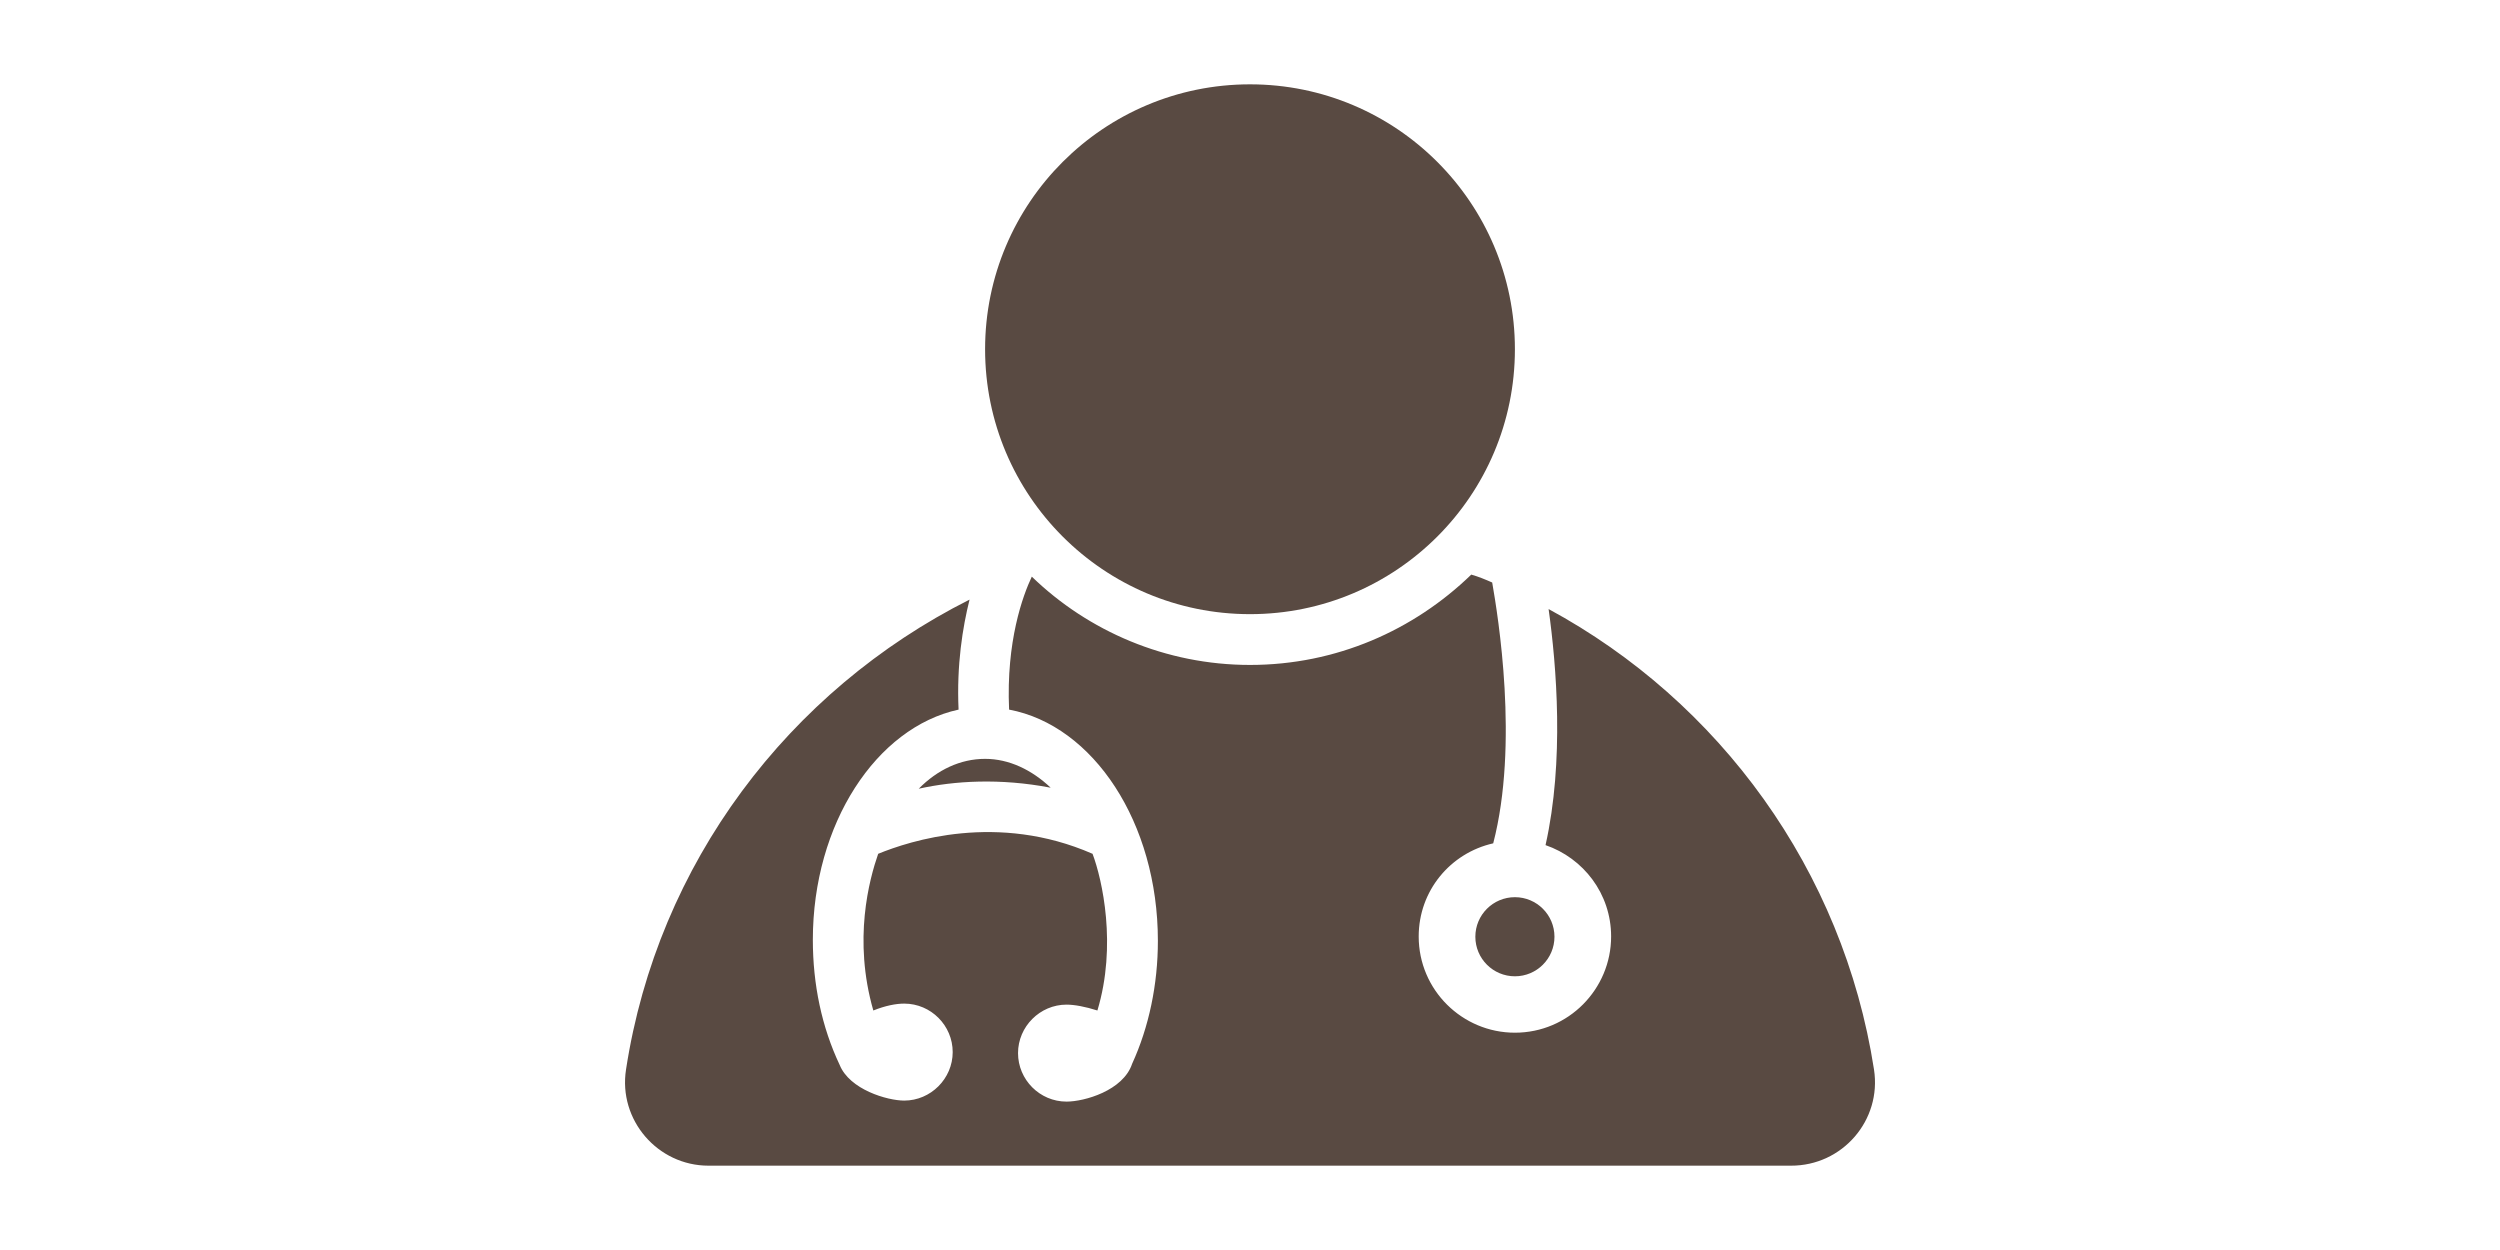 <?xml version="1.0" encoding="utf-8"?>
<!-- Generator: Adobe Illustrator 16.0.0, SVG Export Plug-In . SVG Version: 6.00 Build 0)  -->
<!DOCTYPE svg PUBLIC "-//W3C//DTD SVG 1.1//EN" "http://www.w3.org/Graphics/SVG/1.1/DTD/svg11.dtd">
<svg version="1.1" id="Capa_1" xmlns="http://www.w3.org/2000/svg" xmlns:xlink="http://www.w3.org/1999/xlink" x="0px" y="0px"
	 width="1000px" height="500px" viewBox="0 0 1000 500" enable-background="new 0 0 1000 500" xml:space="preserve">
<g>
	<g>
		<g>
			<circle fill="#594A42" cx="500" cy="139.698" r="105.963"/>
			<circle fill="#594A42" cx="605.963" cy="374.696" r="15.823"/>
			<path fill="#594A42" d="M420.272,315.079c-7.555-7.146-16.64-11.536-26.236-11.536c-9.902,0-19.09,4.39-26.542,11.944
				C381.787,312.322,399.957,311.199,420.272,315.079z"/>
			<path fill="#594A42" d="M749.596,427.779c-12.353-79.728-61.863-147.205-130.157-184.16c3.165,22.663,6.329,60.74-1.225,94.428
				c15.108,5.206,26.235,19.396,26.235,36.546c0,21.029-17.048,38.485-38.486,38.485c-21.029,0-38.485-17.048-38.485-38.485
				c0-18.273,12.658-33.382,29.809-37.261c10.311-39.711,1.939-90.855-0.408-104.33c-2.757-1.225-5.513-2.348-8.371-3.165
				c-22.969,22.254-54.003,36.138-88.507,36.138c-33.688,0-64.722-13.476-87.282-35.321c-3.572,7.554-10.311,25.827-9.085,53.186
				c33.688,6.329,59.515,45.224,59.515,92.488c0,17.456-3.573,34.505-10.311,49.204c-3.573,10.72-19.09,15.109-26.235,15.109
				c-10.719,0-19.396-8.779-19.396-19.396c0-10.616,8.779-19.396,19.396-19.396c3.164,0,7.554,0.816,12.353,2.348
				c7.86-26.031,1.939-52.369-1.94-62.68c-38.077-16.64-72.99-5.206-85.75,0c-3.573,10.311-10.106,34.3-1.939,62.68
				c4.798-1.939,9.085-2.757,12.352-2.757c10.719,0,19.396,8.779,19.396,19.396c0,10.616-8.779,19.396-19.396,19.396
				c-6.737,0-21.846-4.39-25.827-14.291l0,0c-7.146-15.108-10.719-32.157-10.719-50.021c0-46.448,25.419-84.935,58.29-92.08
				c-0.817-17.864,1.633-32.974,4.39-43.998c-72.378,36.444-124.747,105.453-137.405,187.937
				c-3.165,20.213,12.658,38.486,32.973,38.486h432.939C736.938,466.367,752.761,448.095,749.596,427.779z"/>
		</g>
	</g>
</g>
</svg>
